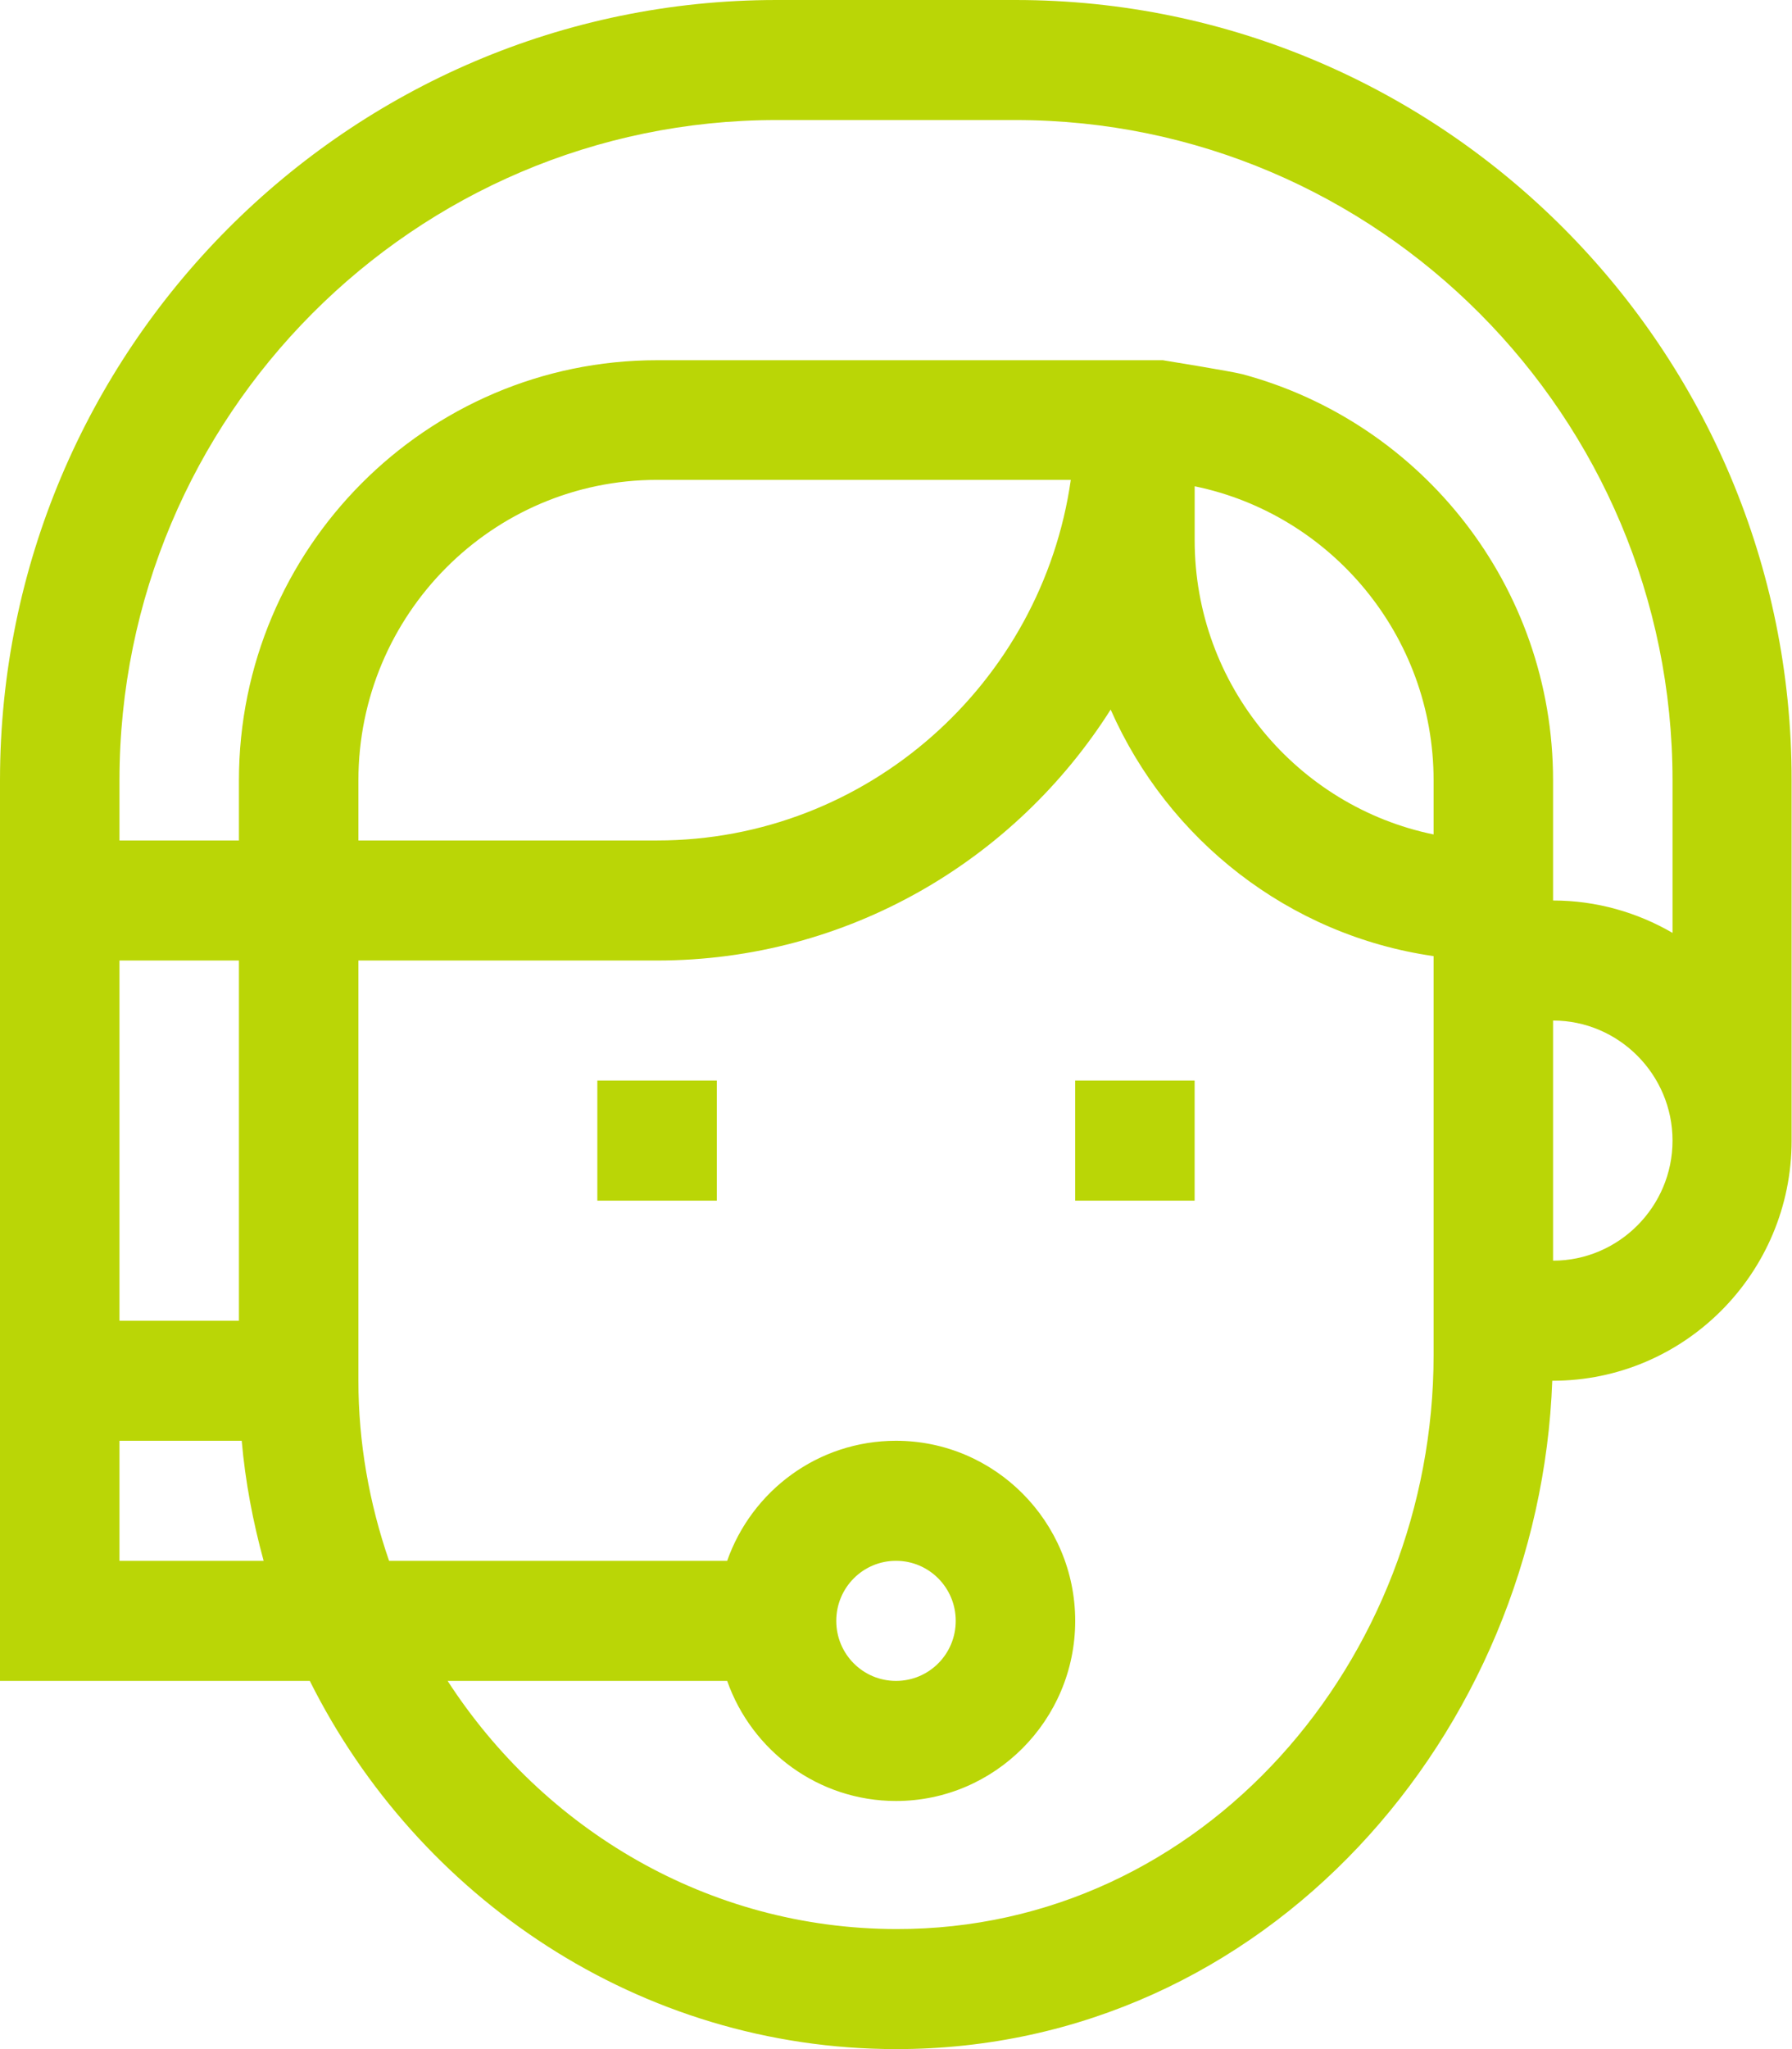<svg width="42" height="48" viewBox="0 0 42 48" fill="none" xmlns="http://www.w3.org/2000/svg">
<path d="M27.999 25.312H25.199V28.125H27.999V25.312Z" fill="#BAD606"/>
<path d="M16.8 25.312H14V28.125H16.8V25.312Z" fill="#BAD606"/>
<path d="M23.8 0H18.2C8.167 0 0 8.203 0 18.281C0 19.116 0 38.812 0 39.375H7.261C9.791 44.438 14.98 48 21.009 48C29.689 48 36.083 40.584 36.381 32.344H36.391C39.48 32.344 41.991 29.822 41.991 26.719V18.281C42 8.203 33.833 0 23.8 0ZM2.8 22.5H5.6V30.938H2.8V22.5ZM2.8 36.562V33.75H5.665C5.749 34.706 5.927 35.644 6.179 36.562H2.8ZM33.6 31.744C33.6 38.869 28.215 45.206 21 45.188C16.585 45.178 12.74 42.844 10.491 39.375H17.043C17.621 41.016 19.18 42.188 21 42.188C23.315 42.188 25.2 40.294 25.2 37.969C25.2 35.644 23.315 33.75 21 33.75C19.171 33.75 17.621 34.922 17.043 36.562H9.119C8.652 35.212 8.4 33.788 8.4 32.344V22.5H15.4C19.861 22.5 23.791 20.156 26.031 16.622C27.375 19.669 30.203 21.909 33.6 22.397V31.744ZM19.6 37.969C19.6 37.191 20.225 36.562 21 36.562C21.775 36.562 22.4 37.191 22.4 37.969C22.4 38.747 21.775 39.375 21 39.375C20.225 39.375 19.6 38.747 19.6 37.969ZM8.4 19.688V18.281C8.4 14.4 11.536 11.241 15.4 11.241H25.097C24.416 16.003 20.328 19.688 15.4 19.688H8.4ZM33.6 19.547C30.408 18.891 28 16.05 28 12.656V11.391C31.192 12.047 33.6 14.887 33.6 18.281V19.547ZM36.4 29.531V23.906C37.94 23.906 39.2 25.172 39.2 26.719C39.2 28.266 37.94 29.531 36.4 29.531ZM39.2 21.853C38.379 21.375 37.417 21.094 36.4 21.094V18.281C36.4 13.725 33.311 9.891 29.12 8.766C28.877 8.7 27.253 8.438 27.253 8.438C25.937 8.438 17.136 8.438 15.4 8.438C9.996 8.438 5.6 12.853 5.6 18.281V19.688H2.8V18.281C2.8 9.75 9.707 2.812 18.2 2.812H23.8C32.293 2.812 39.2 9.75 39.2 18.281V21.853Z" fill="#BAD606"/>
</svg>
